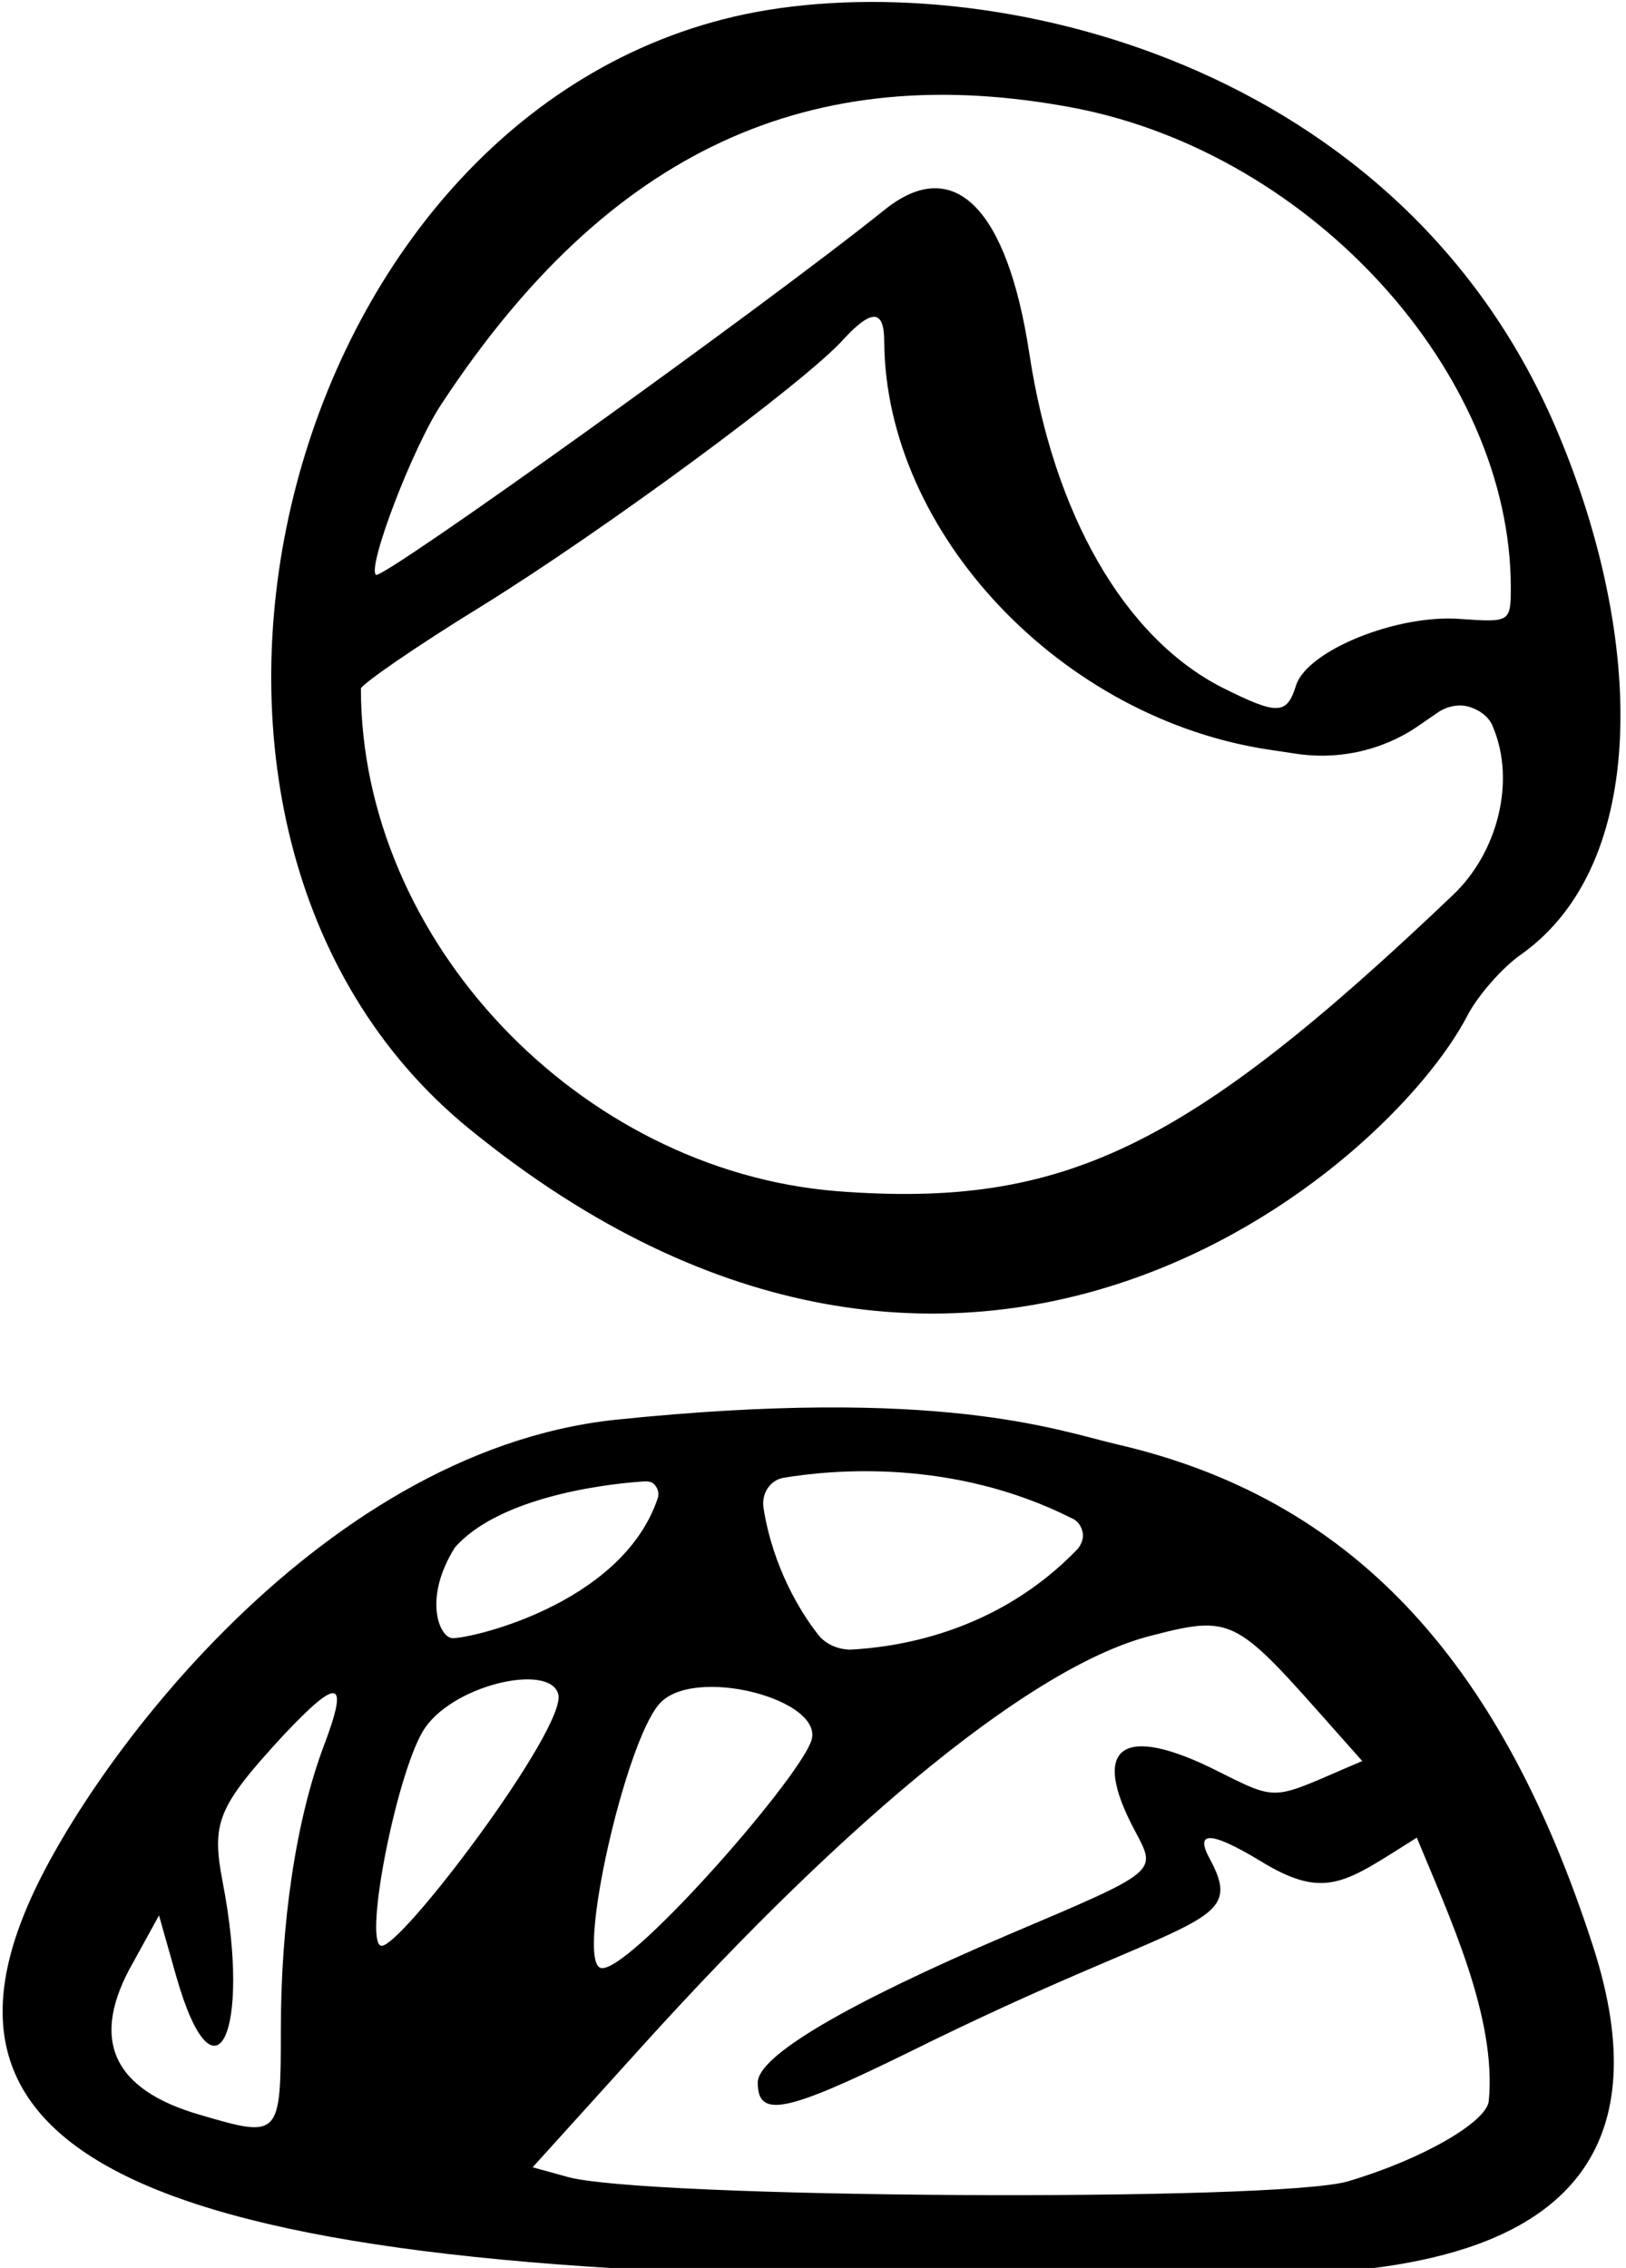 <?xml version="1.0" encoding="UTF-8"?> <svg xmlns="http://www.w3.org/2000/svg" width="284" height="396" viewBox="0 0 284 396" fill="none"><path d="M130.119 2.479C48.445 19.706 17.64 144.55 81.885 197.04C168.83 267.973 242.599 203.93 256.38 177.178C258.205 173.733 262.462 168.869 265.704 166.639C288.2 150.63 286.984 111.312 272.393 76.25C245.236 10.383 172.071 -6.235 130.119 2.479ZM77.223 70.373C106.204 26.394 141.469 9.978 187.88 18.895C229.224 27.002 263.88 65.103 263.88 102.597C263.88 108.677 263.678 108.677 254.963 108.069C244.019 107.258 228.413 113.541 226.387 119.621C224.766 124.89 223.145 124.89 213.416 120.026C196.392 111.312 184.028 89.829 179.774 61.658C175.922 36.325 166.6 27.002 154.643 36.527C133.16 53.754 66.685 101.381 65.672 100.367C64.05 99.151 72.157 77.871 77.223 70.373ZM84.114 105.84C105.394 92.666 140.658 66.725 147.346 59.226C152.21 53.957 154.44 53.957 154.44 59.631C154.643 93.071 185.447 125.701 222.131 130.97L226.183 131.578C233.886 132.794 241.789 130.97 248.072 126.511L251.314 124.282C252.935 123.269 254.963 122.863 256.787 123.471C258.61 124.079 260.232 125.296 260.84 127.12C264.69 136.442 261.65 148.804 253.747 156.303C207.133 200.688 185.65 211.024 146.13 207.984C101.138 204.335 63.037 164.208 63.037 120.229C63.239 119.418 72.562 112.933 84.114 105.84Z" fill="black"></path><path d="M278.269 339.92C261.853 289.051 235.505 261.487 194.972 252.165C184.636 249.732 164.167 242.031 107.42 247.909C54.524 253.584 13.788 310.736 4.465 333.637C-16.004 382.885 41.148 399.707 194.567 397.477C207.943 394.64 301.17 410.854 278.269 339.92ZM136.806 258.042C145.319 256.624 166.397 254.598 187.272 265.136C188.285 265.541 188.892 266.555 189.096 267.567C189.298 268.581 188.893 269.595 188.285 270.405C173.896 285.402 156.061 287.632 148.563 288.037C146.333 288.037 144.102 287.023 142.886 285.402C139.846 281.552 134.984 273.647 133.361 263.311C132.956 260.677 134.578 258.447 136.806 258.042ZM141.671 304.048C139.036 311.343 108.839 345.594 104.785 343.568C100.733 341.542 109.244 304.251 115.122 297.562C120.999 290.672 144.306 296.752 141.671 304.048ZM79.452 270.202C86.546 262.096 103.164 259.259 112.689 258.65C113.5 258.65 114.108 258.852 114.513 259.461C114.919 260.069 115.122 260.677 114.919 261.487C108.637 280.538 80.871 286.416 78.845 286.011C76.615 285.605 73.98 278.917 79.452 270.202ZM56.551 304.858C51.687 317.829 49.052 335.664 49.052 354.511C49.052 373.158 48.85 373.36 35.068 369.306C19.463 364.848 15.612 355.93 23.313 342.554L27.772 334.448L30.812 345.189C37.5 368.496 43.986 355.12 38.919 328.773C36.892 318.234 37.906 315.599 49.458 303.035C59.186 292.698 61.01 293.103 56.551 304.858ZM66.482 339.718C63.644 338.502 69.117 310.533 73.778 302.427C78.439 294.32 95.868 290.266 97.489 295.738C99.313 301.413 69.319 341.135 66.482 339.718ZM260.029 366.875C259.624 370.523 248.477 377.008 235.505 380.859C223.548 384.506 111.677 383.899 98.908 380.047L93.032 378.426L112.284 357.146C148.968 316.613 180.988 290.672 201.052 285.605C216.658 281.552 215.848 282.769 237.938 307.493C222.131 314.181 223.75 314.789 212.807 309.317C195.986 300.806 190.311 304.858 198.216 319.653C202.066 326.949 202.675 326.544 175.922 337.893C147.954 349.85 132.349 358.97 132.349 363.631C132.349 369.915 137.213 368.901 158.695 358.363C207.741 334.043 217.874 336.881 211.388 324.721C208.552 319.653 211.388 319.653 220.103 324.923C231.655 332.015 235.1 328.571 247.463 320.869C253.138 334.65 261.448 352.283 260.029 366.875Z" fill="black"></path></svg> 